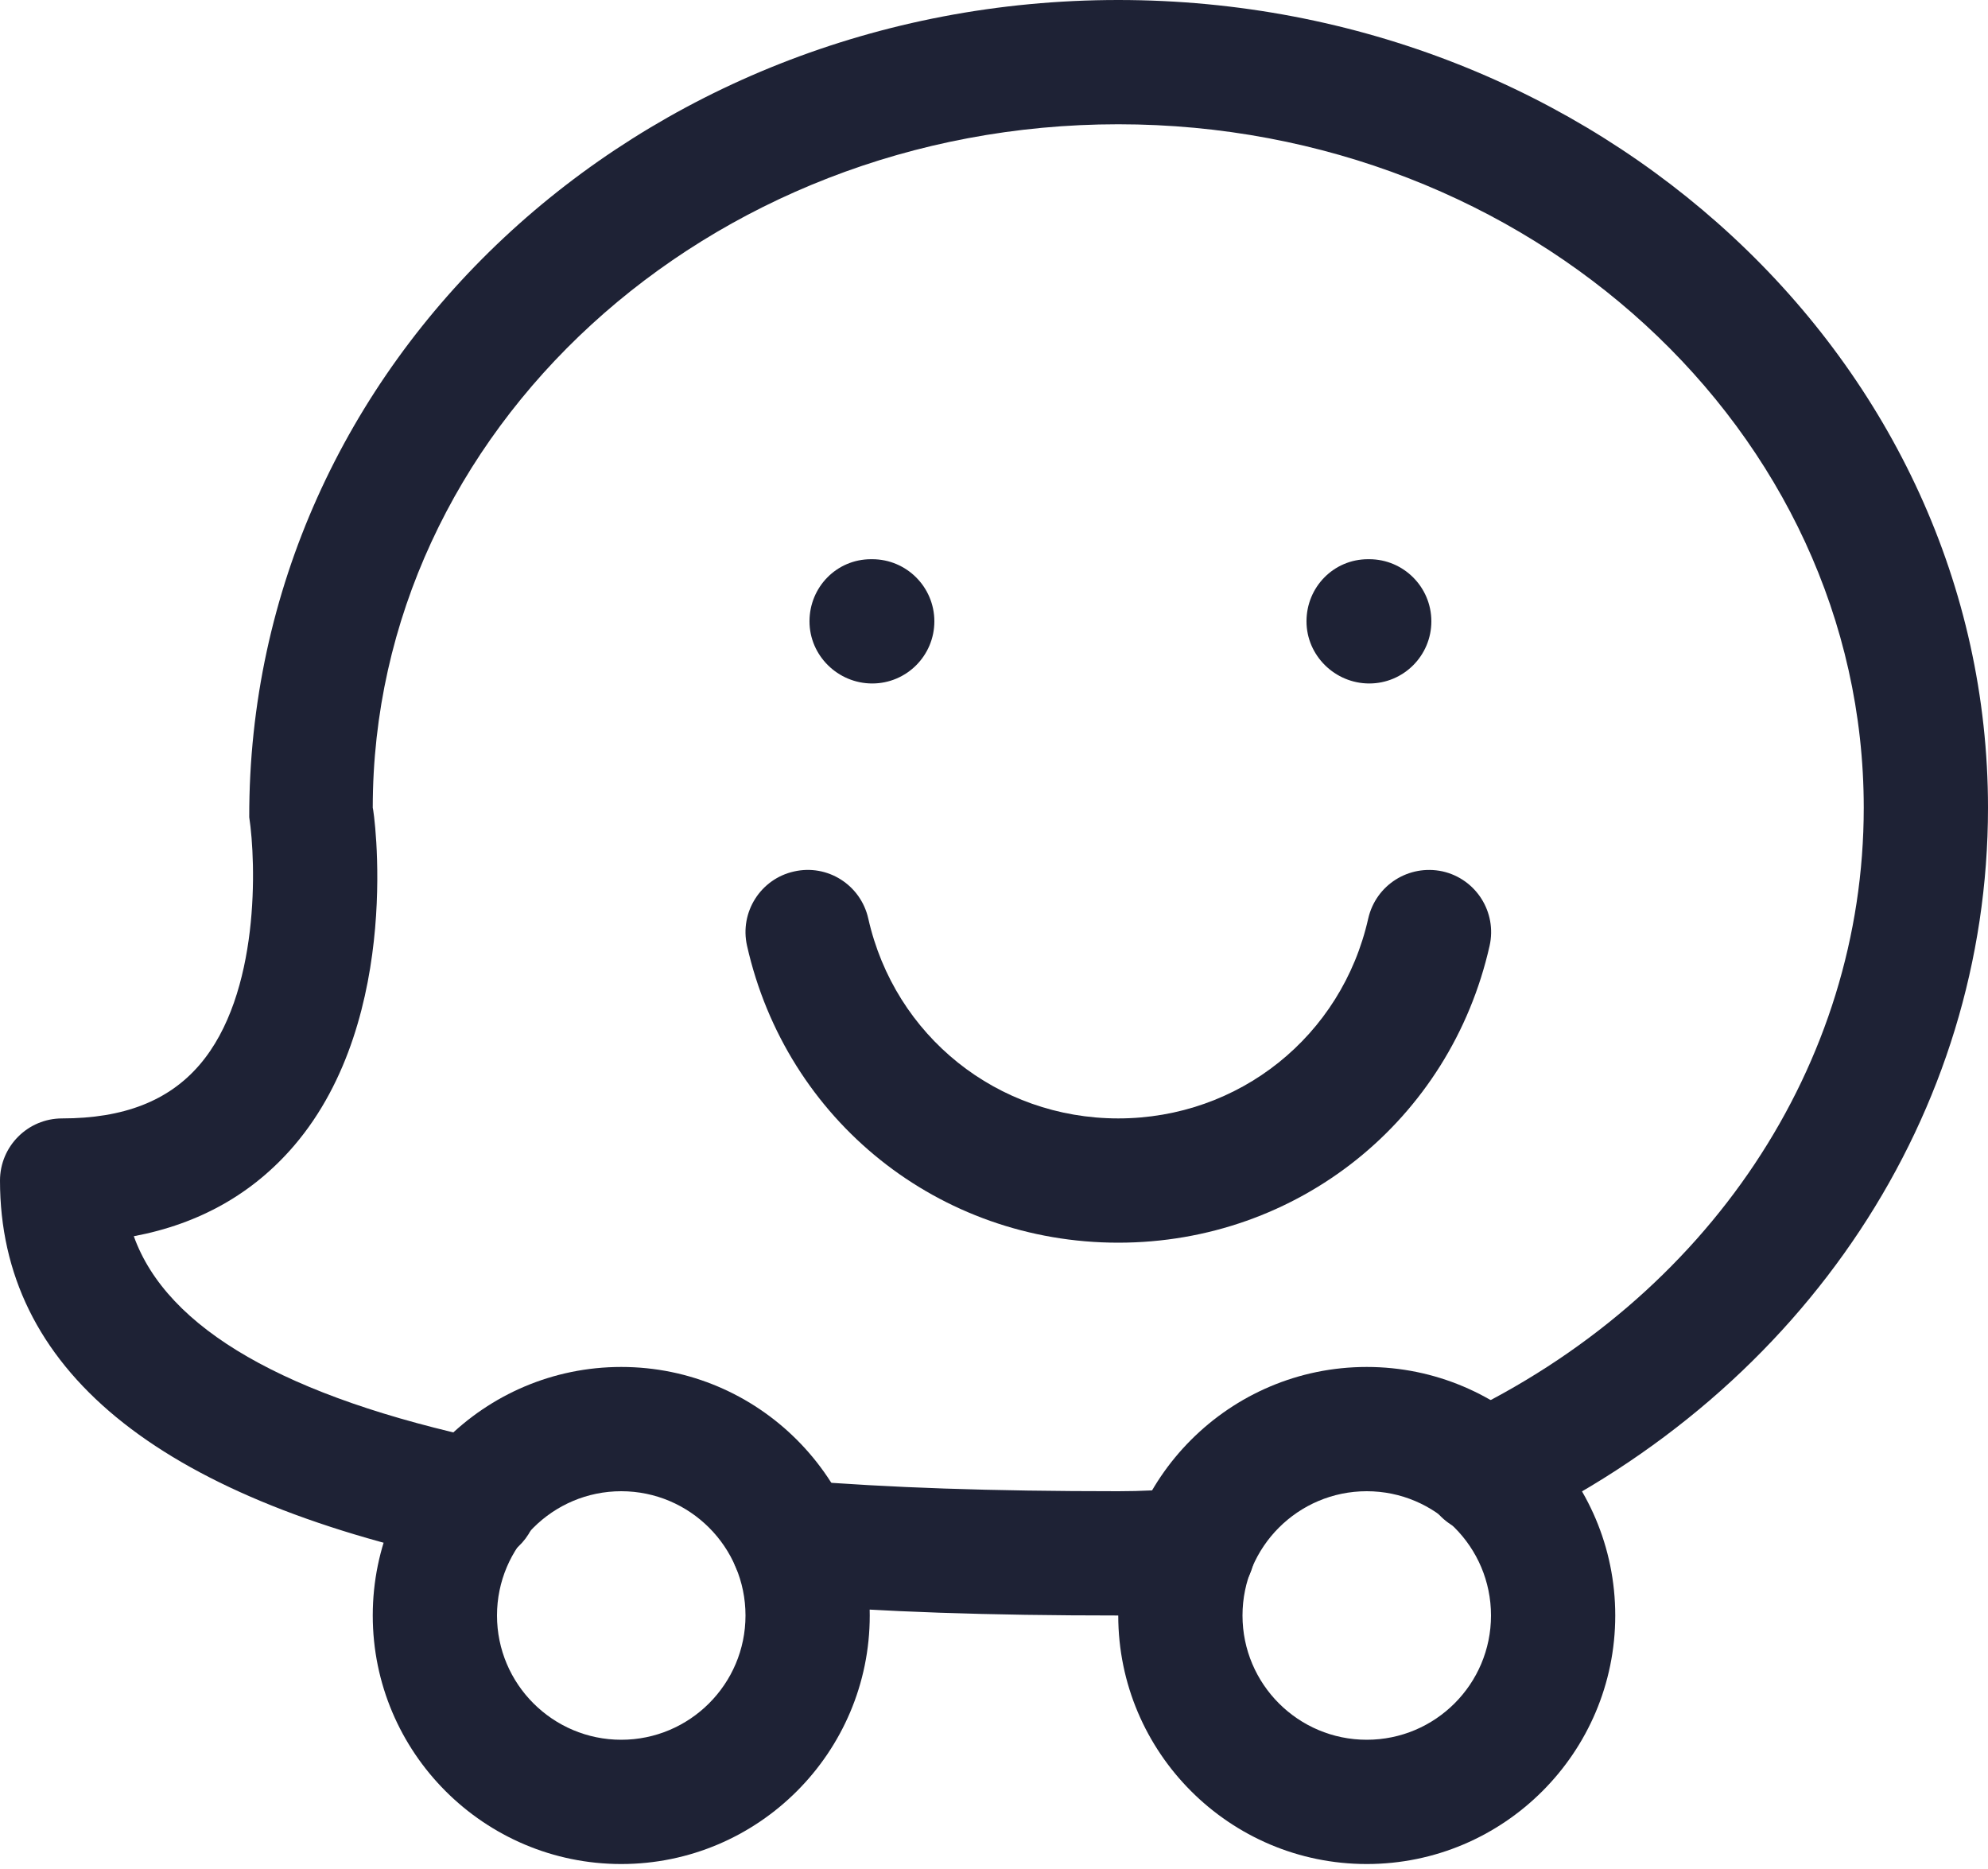 <?xml version="1.0" encoding="UTF-8"?>
<svg width="100px" height="94px" viewBox="0 0 100 94" version="1.1" xmlns="http://www.w3.org/2000/svg" xmlns:xlink="http://www.w3.org/1999/xlink">
    <!-- Generator: Sketch 52.6 (67491) - http://www.bohemiancoding.com/sketch -->
    <title>waze</title>
    <desc>Created with Sketch.</desc>
    <g id="Page-1" stroke="none" stroke-width="1" fill="none" fill-rule="evenodd">
        <g id="waze" fill="#1E2235">
            <path d="M56.25,0 C32.125,0 12.5,18.225 12.537,41.1 C12.881,43.362 13.1,50 10.037,53.556 C8.481,55.369 6.219,56.25 3.125,56.25 C1.4,56.25 0,57.65 0,59.375 C0,68.819 7.831,75.275 23.294,78.556 C23.512,78.6 23.725,78.625 23.944,78.625 C25.387,78.625 26.681,77.619 26.994,76.15 C27.35,74.463 26.275,72.806 24.587,72.444 C14.381,70.275 8.394,66.825 6.731,62.175 C10.025,61.556 12.731,60.031 14.8,57.612 C20.344,51.125 18.788,40.625 18.75,40.625 C18.75,21.669 35.569,6.25 56.25,6.25 C76.931,6.25 93.75,21.669 93.75,40.625 C93.75,53.538 85.931,65.269 73.35,71.237 C71.787,71.975 71.125,73.844 71.862,75.4 C72.606,76.969 74.487,77.6 76.025,76.888 C90.812,69.875 100,55.981 100,40.625 C100,18.225 80.369,0 56.25,0 Z" id="Path"></path>
            <path d="M63.106,77.619 C62.931,75.9 61.263,74.644 59.681,74.831 C58.538,74.944 57.394,75 56.25,75 C49.856,75 44.731,74.825 40.125,74.45 C38.431,74.356 36.9,75.594 36.756,77.306 C36.619,79.025 37.9,80.537 39.619,80.675 C44.394,81.069 49.681,81.25 56.25,81.25 C57.612,81.25 58.969,81.181 60.319,81.044 C62.038,80.869 63.281,79.331 63.106,77.619 Z" id="Path"></path>
            <path d="M68.75,68.75 C61.856,68.75 56.25,74.356 56.25,81.25 C56.25,88.144 61.856,93.75 68.75,93.75 C75.644,93.75 81.25,88.144 81.25,81.25 C81.25,74.356 75.644,68.75 68.75,68.75 Z M68.75,87.5 C65.3,87.5 62.5,84.7 62.5,81.25 C62.5,77.8 65.3,75 68.75,75 C72.2,75 75,77.8 75,81.25 C75,84.7 72.2,87.5 68.75,87.5 Z" id="Shape" fill-rule="nonzero"></path>
            <path d="M31.25,68.75 C24.356,68.75 18.75,74.356 18.75,81.25 C18.75,88.144 24.356,93.75 31.25,93.75 C38.144,93.75 43.75,88.144 43.75,81.25 C43.75,74.356 38.144,68.75 31.25,68.75 Z M31.25,87.5 C27.806,87.5 25,84.7 25,81.25 C25,77.8 27.806,75 31.25,75 C34.694,75 37.5,77.8 37.5,81.25 C37.5,84.7 34.694,87.5 31.25,87.5 Z" id="Shape" fill-rule="nonzero"></path>
            <path d="M43.875,28.125 L43.812,28.125 C42.087,28.125 40.719,29.525 40.719,31.25 C40.719,32.975 42.15,34.375 43.875,34.375 C45.6,34.375 47,32.975 47,31.25 C47,29.525 45.6,28.125 43.875,28.125 Z" id="Path"></path>
            <path d="M68.875,28.125 L68.812,28.125 C67.088,28.125 65.719,29.525 65.719,31.25 C65.719,32.975 67.156,34.375 68.875,34.375 C70.6,34.375 72,32.975 72,31.25 C72,29.525 70.6,28.125 68.875,28.125 Z" id="Path"></path>
            <path d="M72.562,43.825 C70.869,43.462 69.213,44.506 68.825,46.194 C67.494,52.112 62.325,56.25 56.25,56.25 C50.175,56.25 45.006,52.112 43.675,46.194 C43.294,44.506 41.625,43.444 39.938,43.831 C38.256,44.206 37.2,45.881 37.575,47.556 C39.556,56.362 47.237,62.5 56.25,62.5 C65.269,62.5 72.95,56.356 74.931,47.562 C75.306,45.875 74.25,44.206 72.562,43.825 Z" id="Path"></path>
        </g>
    </g>
</svg>
